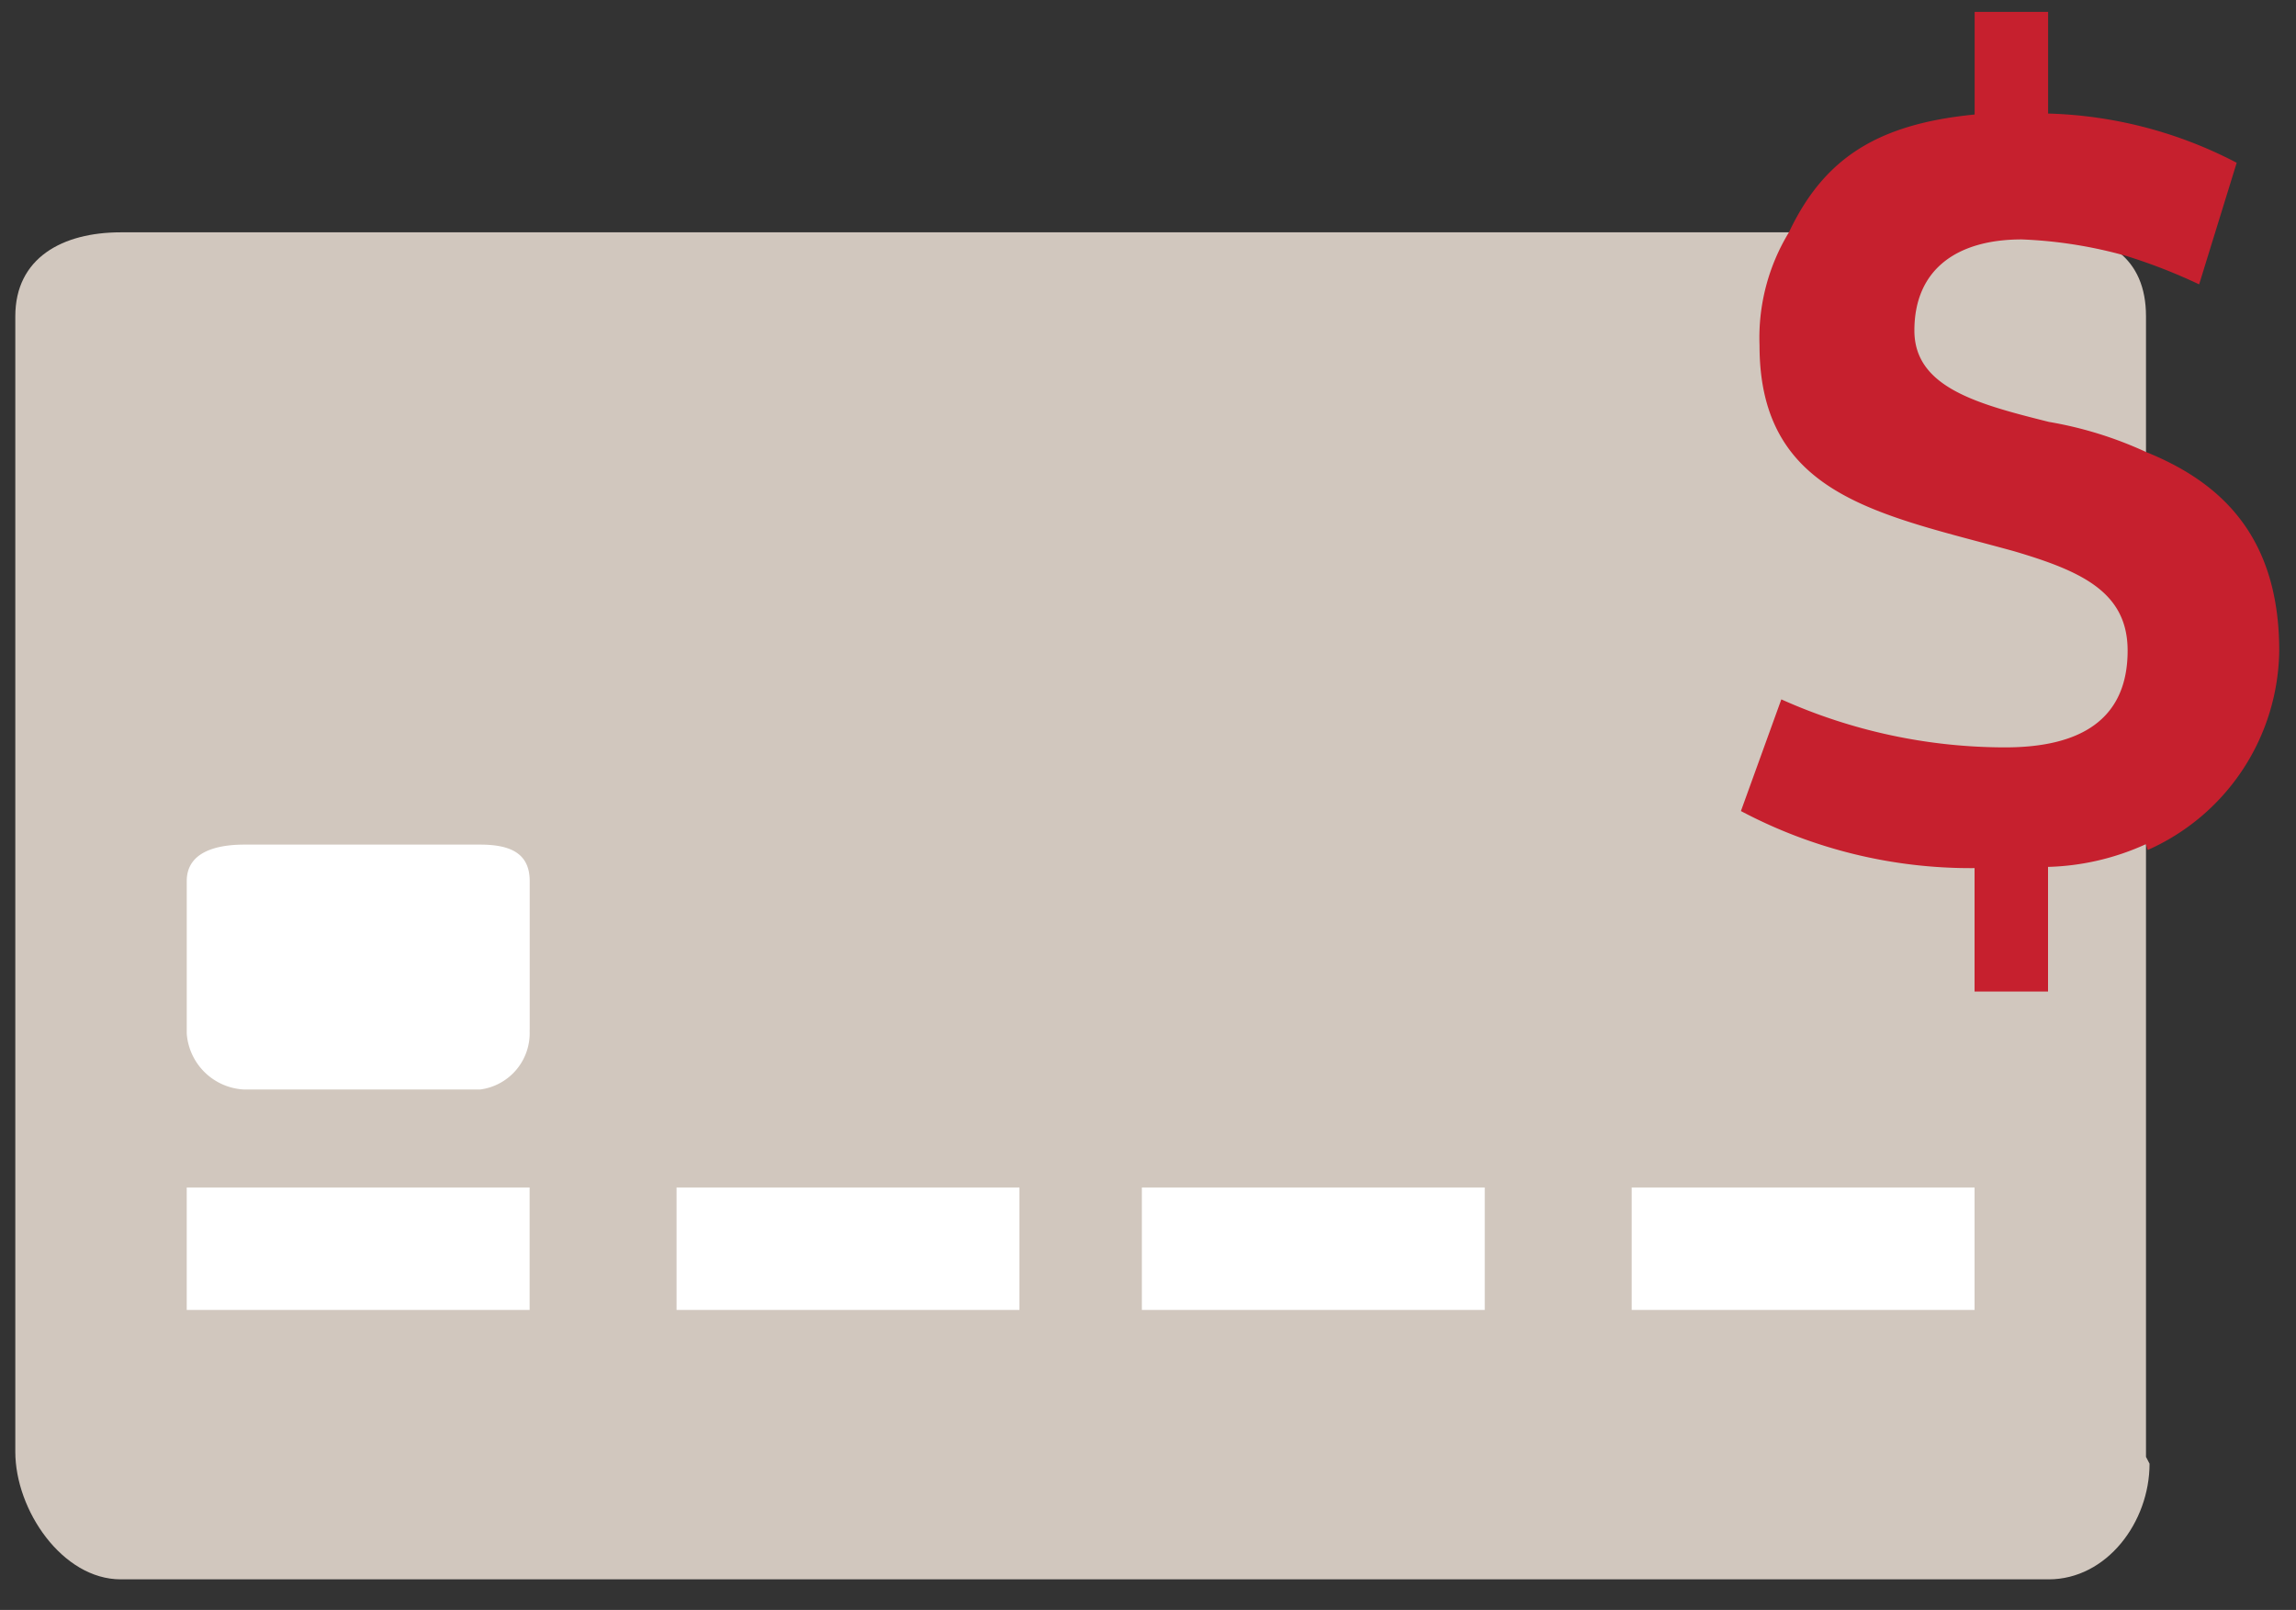 <svg xmlns="http://www.w3.org/2000/svg" viewBox="0 0 93.75 65.736"><rect x="0" y="0" width="93.75" height="65.736" fill="#333333" stroke="none"/><title>Manage_Account_icons</title><g style="isolation:isolate"><path d="M87.77,59.764c0,2.385-1.745,4.722-4.122,4.722H4.93c-2.381,0-4.305-2.824-4.305-5.209V12.912c0-2.381,1.924-3.426,4.305-3.426H83.648c2.377,0,3.977,1.045,3.977,3.426V59.486" style="fill:#d1c7be"/><polygon points="21.625 53.486 7.625 53.486 7.625 48.486 21.625 48.486 21.625 53.486 21.625 53.486" style="fill:#fff"/><polygon points="41.625 53.486 27.625 53.486 27.625 48.486 41.625 48.486 41.625 53.486 41.625 53.486" style="fill:#fff"/><polygon points="60.625 53.486 46.625 53.486 46.625 48.486 60.625 48.486 60.625 53.486 60.625 53.486" style="fill:#fff"/><polygon points="80.625 53.486 66.625 53.486 66.625 48.486 80.625 48.486 80.625 53.486 80.625 53.486" style="fill:#fff"/><path d="M21.625,42.059A2.321,2.321,0,0,1,19.6,44.486H9.98A2.469,2.469,0,0,1,7.625,42.2V35.975c0-1.176,1.182-1.489,2.355-1.489H19.6c1.177,0,2.029.313,2.029,1.489v6.084Z" style="fill:#fff"/><path d="M93.065,26.566a9.02,9.02,0,0,1-5.37,8.14l-0.07-.22v-0.02a10.268,10.268,0,0,1-4,.93v5.09h-3v-5.04a20.03,20.03,0,0,1-9.54-2.33l1.65-4.56a22.337,22.337,0,0,0,9.14,1.96c3.01,0,5-1.09,5-3.95,0-2.38-1.86-3.24-4.64-4.06-5.47-1.51-10.39-2.25-10.39-8.4a8.283,8.283,0,0,1,1.2-4.62c1.42-3,3.583-4.42,7.583-4.81V0.486h3v4.15a17.633,17.633,0,0,1,7.7,2.01l-1.533,4.965a22.643,22.643,0,0,0-2.957-1.155,18.3,18.3,0,0,0-4.29-.68c-2.64,0-4.38,1.22-4.38,3.72,0,2.32,2.57,3,5.49,3.73a15.767,15.767,0,0,1,3.97,1.23C90.625,19.666,93.065,21.846,93.065,26.566Z" style="fill:#c6202e;mix-blend-mode:multiply"/></g></svg>